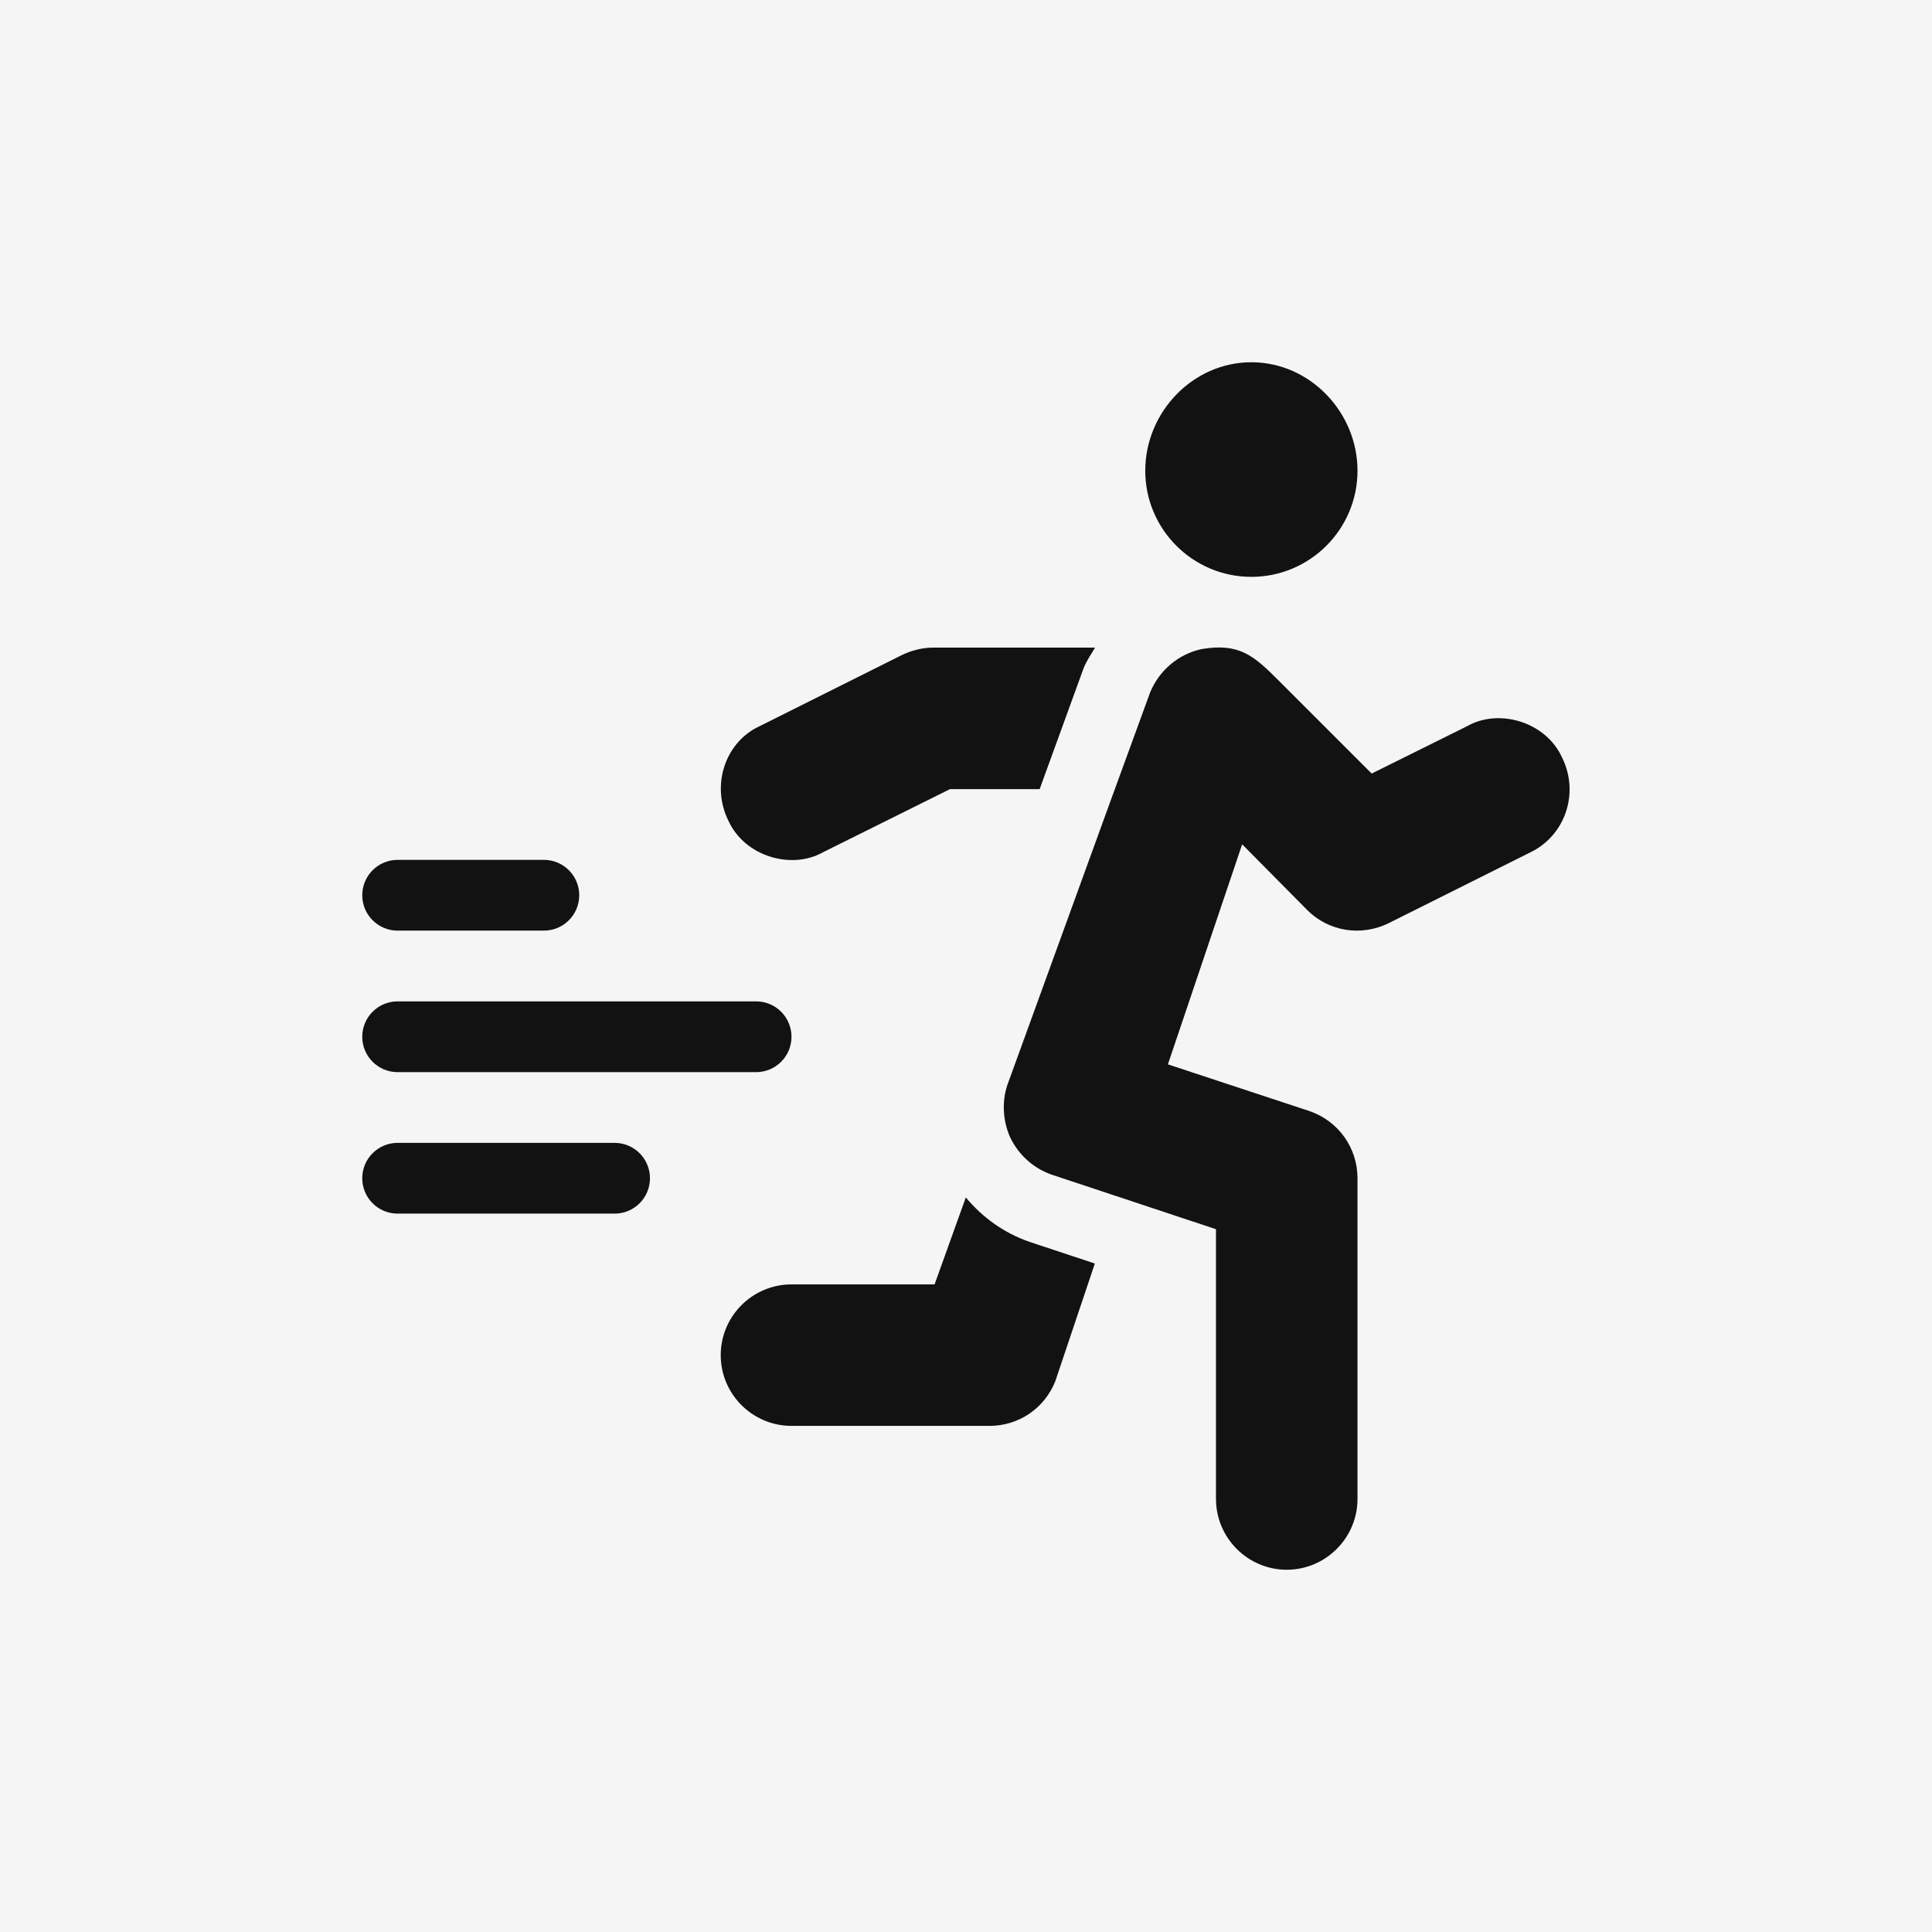 <svg width="64" height="64" viewBox="0 0 64 64" fill="none" xmlns="http://www.w3.org/2000/svg">
<rect width="64" height="64" fill="#F5F5F5"/>
<path d="M41.453 12C39.514 12 37.938 13.655 37.938 15.594C37.938 17.532 39.514 19.109 41.453 19.109C43.392 19.109 44.969 17.532 44.969 15.594C44.969 13.655 43.392 12 41.453 12Z" fill="#121212"/>
<path d="M25.047 33.172H13.172C12.524 33.172 12 33.696 12 34.344C12 34.992 12.524 35.516 13.172 35.516H25.047C25.695 35.516 26.219 34.992 26.219 34.344C26.219 33.696 25.695 33.172 25.047 33.172Z" fill="#121212"/>
<path d="M18.016 28.484H13.172C12.524 28.484 12 29.009 12 29.656C12 30.304 12.524 30.828 13.172 30.828H18.016C18.663 30.828 19.188 30.304 19.188 29.656C19.188 29.009 18.663 28.484 18.016 28.484Z" fill="#121212"/>
<path d="M20.359 37.859H13.172C12.524 37.859 12 38.383 12 39.031C12 39.679 12.524 40.203 13.172 40.203H20.359C21.007 40.203 21.531 39.679 21.531 39.031C21.531 38.383 21.007 37.859 20.359 37.859Z" fill="#121212"/>
<path d="M51.742 25.086C51.204 23.911 49.653 23.454 48.602 24.055L45.438 25.625L42.344 22.531C41.532 21.719 41.052 21.293 39.812 21.5C39.039 21.664 38.406 22.203 38.102 22.93C36.605 27.029 37.543 24.453 33.414 35.82C33.18 36.406 33.203 37.086 33.461 37.672C33.742 38.258 34.234 38.703 34.844 38.914L40.281 40.719V49.656C40.281 50.945 41.336 52 42.625 52C43.914 52 44.969 50.945 44.969 49.656V39.031C44.969 38.023 44.336 37.133 43.375 36.805L38.688 35.258L41.148 27.969L43.305 30.148C43.986 30.83 45.059 31.052 46.023 30.57L50.711 28.227C51.859 27.664 52.328 26.258 51.742 25.086Z" fill="#121212"/>
<path d="M34.106 41.139C33.256 40.844 32.544 40.329 31.994 39.666L30.959 42.547H26.219C24.927 42.547 23.875 43.599 23.875 44.891C23.875 46.183 24.927 47.234 26.219 47.234H32.781C33.744 47.234 34.598 46.655 34.956 45.761L36.268 41.856L34.106 41.139Z" fill="#121212"/>
<path d="M30.906 21.453C30.555 21.453 30.18 21.547 29.852 21.711L25.164 24.055C24.031 24.574 23.538 26.006 24.133 27.195C24.671 28.37 26.222 28.827 27.273 28.227L31.469 26.141H34.44L35.899 22.126C36.002 21.881 36.144 21.672 36.276 21.453H30.906Z" fill="#121212"/>
</svg>

